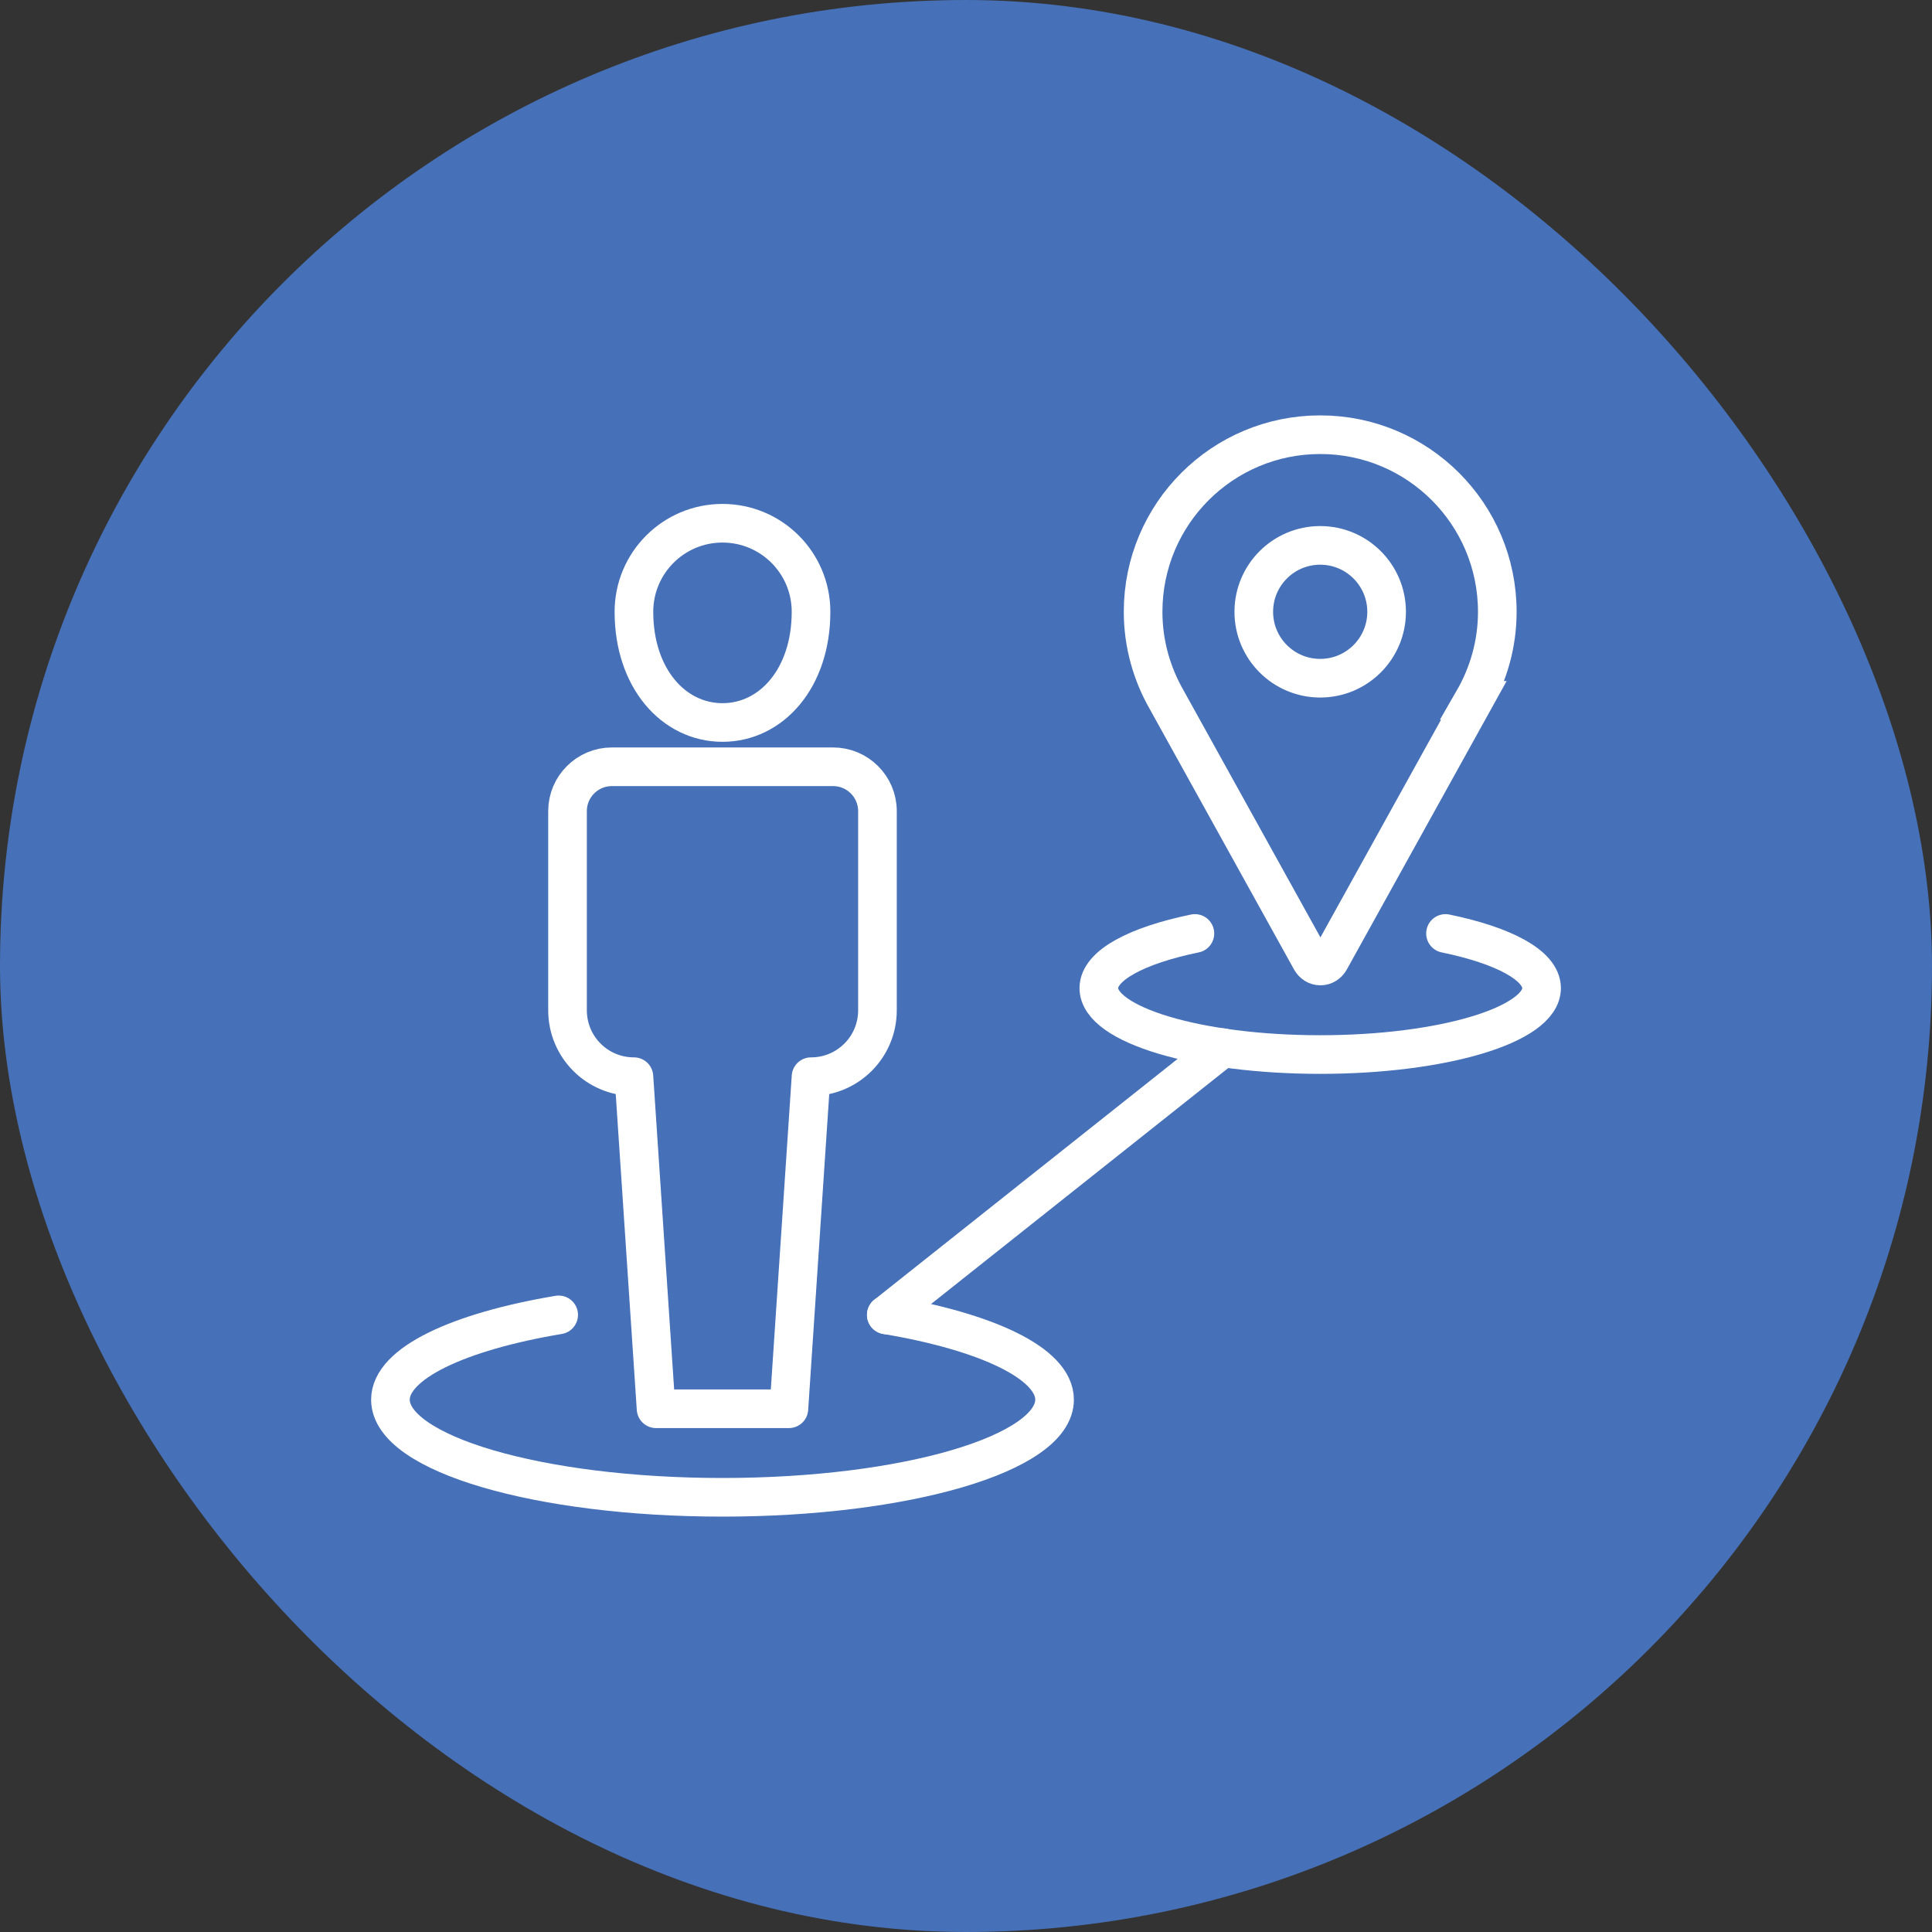 <?xml version="1.0" encoding="UTF-8"?>
<svg xmlns="http://www.w3.org/2000/svg" width="100" height="100" viewBox="0 0 100 100" fill="none">
  <rect x="0" y="0" width="100" height="100" fill="#333333" stroke="none"/>
  <rect width="100" height="100" rx="50" fill="#4670B7"></rect>
  <path d="M45.875 68.058L63.292 54.228" stroke="white" stroke-width="2" stroke-linecap="round" stroke-linejoin="round"></path>
  <path d="M28.917 68.058C23.726 68.929 20.209 70.568 20.209 72.447C20.209 75.243 27.909 77.5 37.396 77.5C46.883 77.5 54.584 75.231 54.584 72.447C54.584 70.568 51.066 68.929 45.875 68.058" stroke="white" stroke-width="2" stroke-linecap="round" stroke-linejoin="round"></path>
  <path d="M41.979 31.667C41.979 35.104 39.928 37.396 37.396 37.396C34.864 37.396 32.812 35.104 32.812 31.667C32.812 29.134 34.864 27.083 37.396 27.083C39.928 27.083 41.979 29.134 41.979 31.667Z" stroke="white" stroke-width="2" stroke-linecap="round" stroke-linejoin="round"></path>
  <path d="M40.833 72.917H33.958L32.812 55.729C30.91 55.729 29.375 54.194 29.375 52.292V41.979C29.375 40.719 30.406 39.688 31.667 39.688H43.125C44.385 39.688 45.417 40.719 45.417 41.979V52.292C45.417 54.194 43.881 55.729 41.979 55.729L40.833 72.917Z" stroke="white" stroke-width="2" stroke-linejoin="round"></path>
  <path d="M61.848 48.316C58.846 48.934 56.875 49.966 56.875 51.146C56.875 53.048 62.008 54.583 68.333 54.583C74.658 54.583 79.792 53.048 79.792 51.146C79.792 49.966 77.821 48.934 74.819 48.316" stroke="white" stroke-width="2" stroke-miterlimit="10" stroke-linecap="round"></path>
  <path d="M76.263 36.25C77.042 34.898 77.5 33.34 77.5 31.667C77.5 26.602 73.398 22.5 68.334 22.5C63.269 22.5 59.167 26.602 59.167 31.667C59.167 33.34 59.625 34.898 60.404 36.25L67.864 49.714C67.967 49.885 68.139 50 68.345 50C68.551 50 68.723 49.885 68.826 49.714L76.286 36.25H76.263Z" stroke="white" stroke-width="2" stroke-miterlimit="10"></path>
  <path d="M68.334 35.104C70.232 35.104 71.771 33.565 71.771 31.667C71.771 29.768 70.232 28.229 68.334 28.229C66.435 28.229 64.896 29.768 64.896 31.667C64.896 33.565 66.435 35.104 68.334 35.104Z" stroke="white" stroke-width="2" stroke-miterlimit="10"></path>
</svg>
